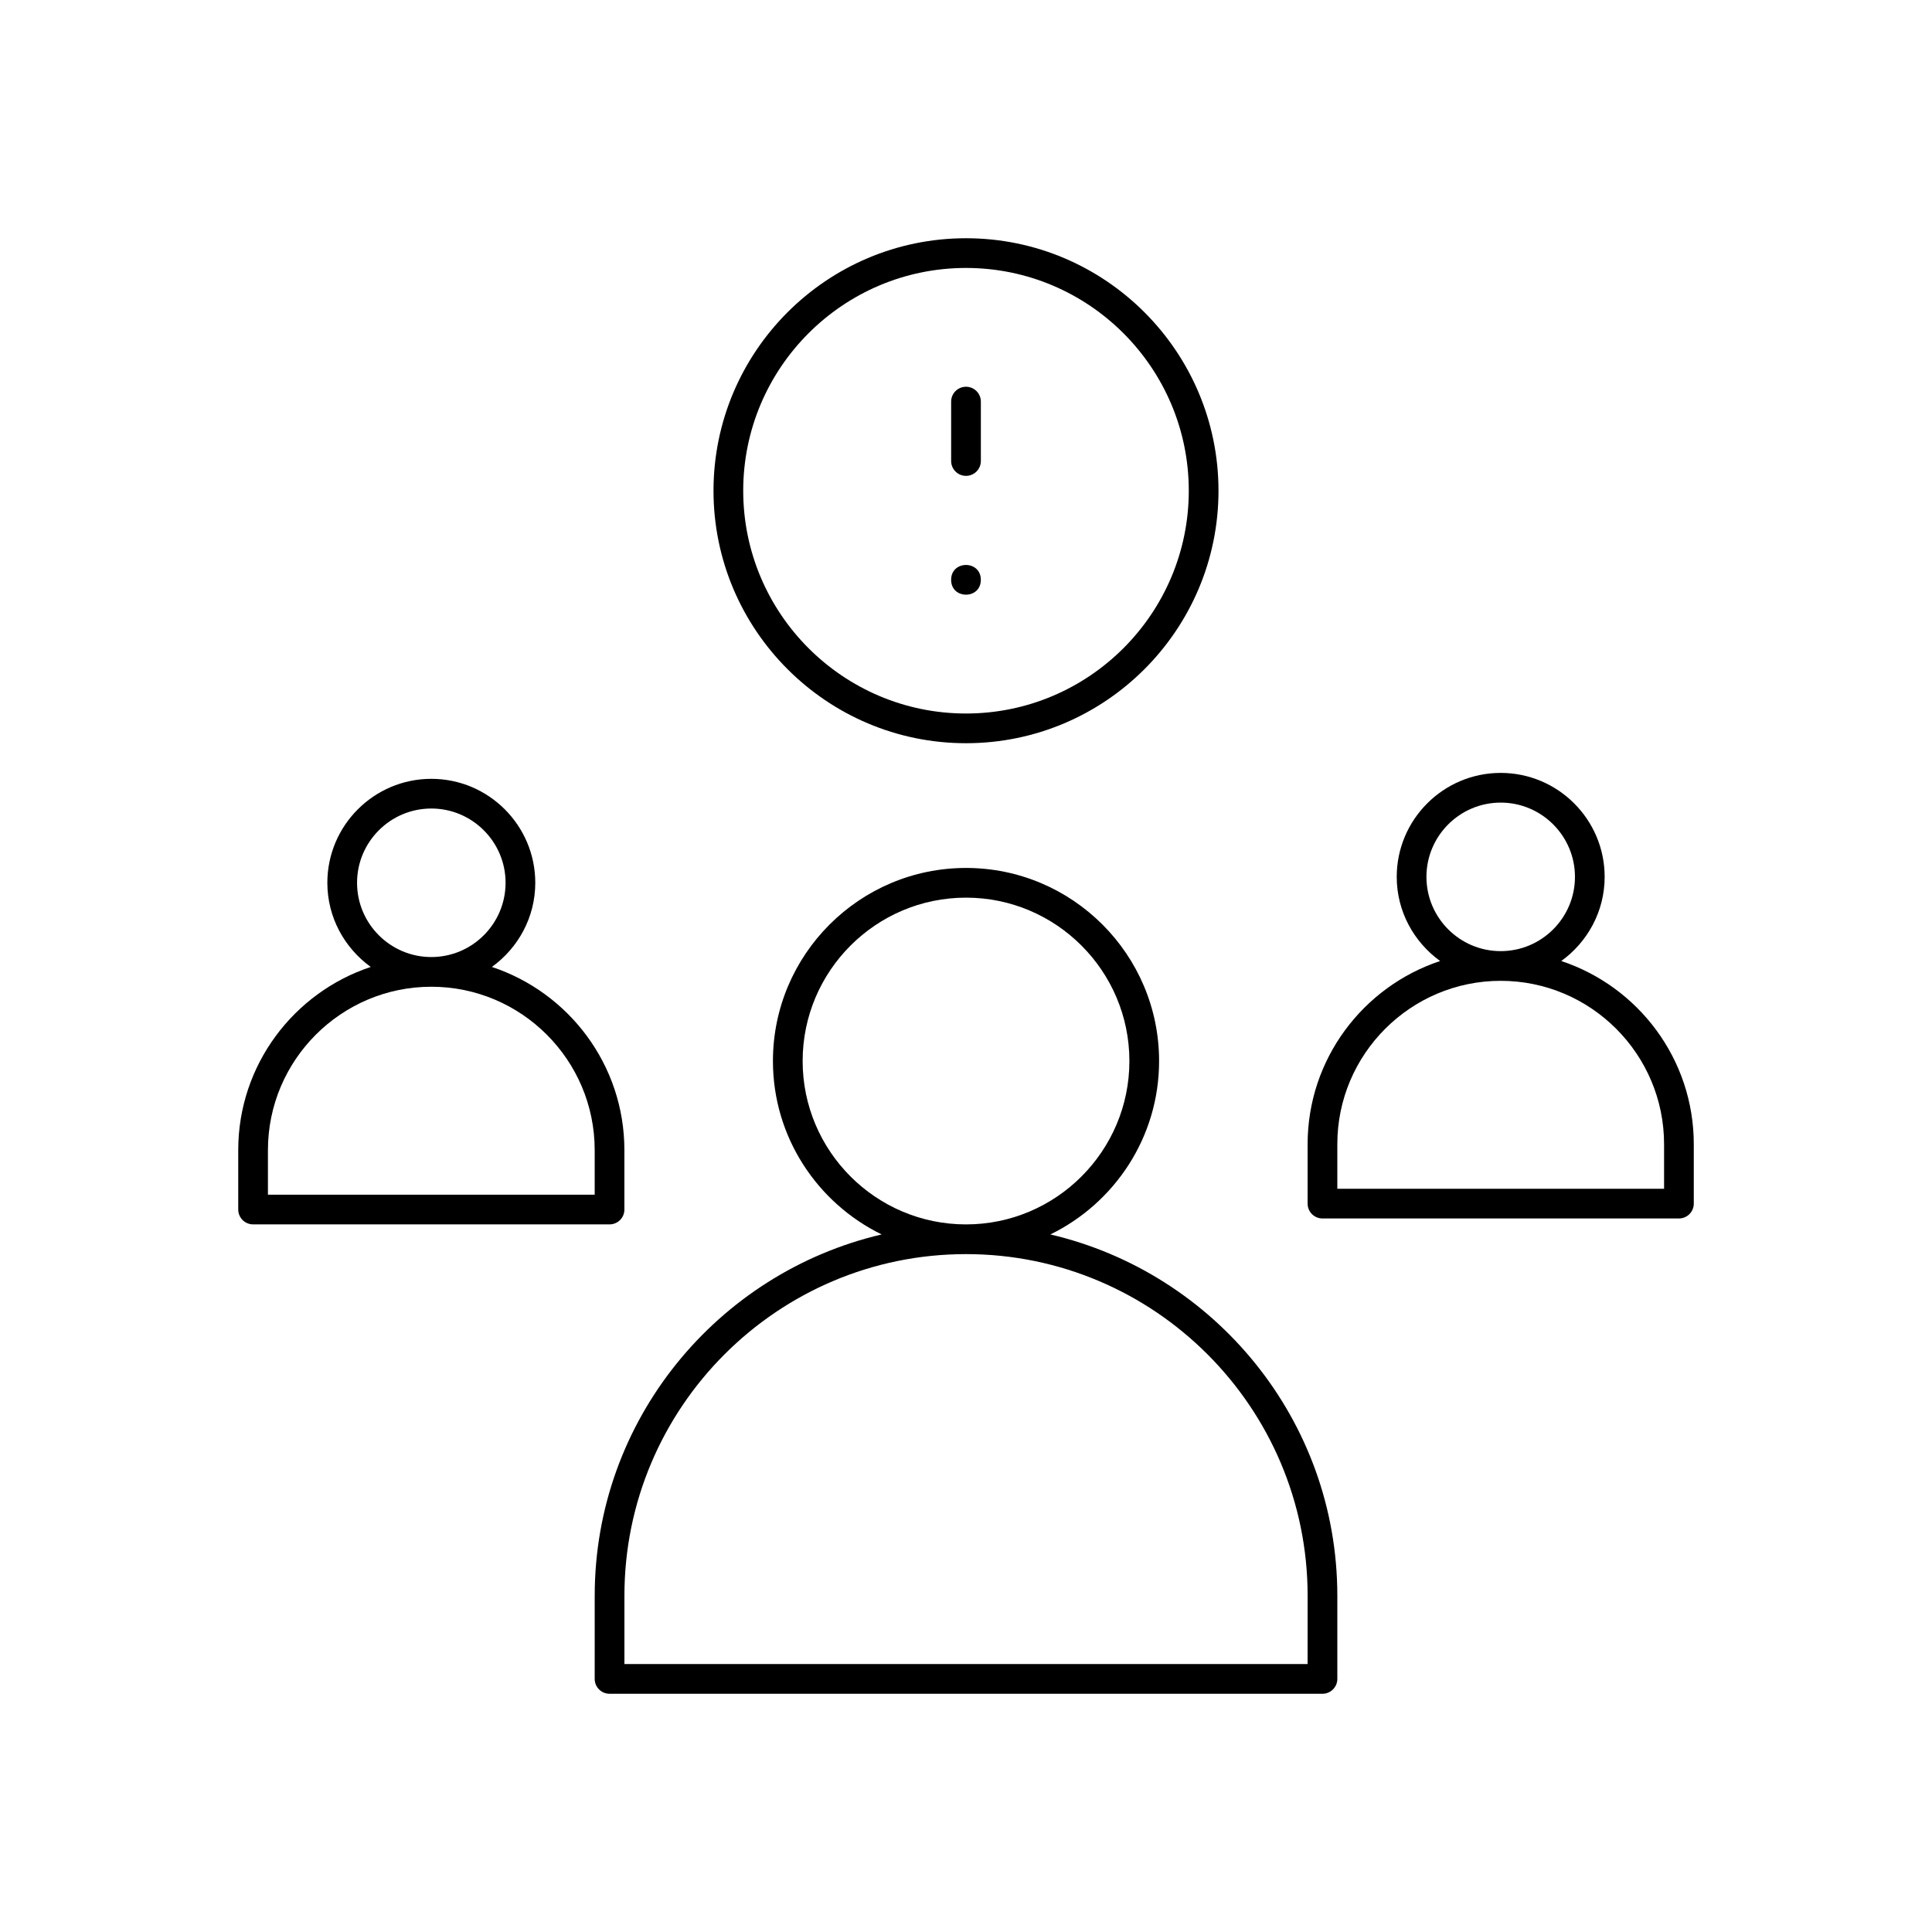 <?xml version="1.0" encoding="UTF-8"?>
<!-- Uploaded to: ICON Repo, www.svgrepo.com, Generator: ICON Repo Mixer Tools -->
<svg fill="#000000" width="800px" height="800px" version="1.1" viewBox="144 144 512 512" xmlns="http://www.w3.org/2000/svg">
 <g>
  <path d="m422.36 471.14c17.027-8.32 28.812-25.766 28.812-45.957 0-28.215-22.953-51.168-51.168-51.168s-51.168 22.953-51.168 51.168c0 20.184 11.785 37.637 28.812 45.957-43.508 10.164-76.043 49.184-76.043 95.738l-0.004 22.051c0 2.172 1.762 3.938 3.938 3.938h188.93c2.172 0 3.938-1.762 3.938-3.938v-22.051c-0.004-46.551-32.547-85.574-76.047-95.738zm-65.652-45.957c0-23.875 19.422-43.297 43.297-43.297 23.867 0 43.297 19.422 43.297 43.297 0 23.867-19.43 43.297-43.297 43.297-23.879 0-43.297-19.426-43.297-43.297zm133.82 159.81h-181.05v-18.113c0-49.918 40.613-90.527 90.527-90.527 49.918 0 90.527 40.613 90.527 90.527z"/>
  <path d="m557.75 398.68c6.934-5.016 11.5-13.113 11.5-22.301 0-15.191-12.359-27.551-27.551-27.551-15.191 0-27.551 12.359-27.551 27.551 0 9.188 4.566 17.285 11.5 22.301-20.367 6.746-35.117 25.945-35.117 48.547v15.742c0 2.172 1.762 3.938 3.938 3.938h94.465c2.172 0 3.938-1.762 3.938-3.938v-15.742c-0.004-22.602-14.758-41.801-35.121-48.547zm-35.73-22.301c0-10.848 8.824-19.68 19.68-19.68 10.855 0 19.68 8.832 19.68 19.68 0 10.848-8.824 19.68-19.68 19.68-10.855 0-19.68-8.832-19.68-19.68zm62.977 82.656h-86.594v-11.809c0-23.867 19.43-43.297 43.297-43.297 23.867 0 43.297 19.43 43.297 43.297z"/>
  <path d="m309.47 464.54v-15.742c0-22.602-14.754-41.801-35.117-48.547 6.934-5.008 11.5-13.113 11.5-22.301 0-15.191-12.359-27.551-27.551-27.551-15.191 0-27.551 12.359-27.551 27.551 0 9.188 4.566 17.285 11.5 22.301-20.363 6.75-35.117 25.941-35.117 48.543v15.742c0 2.172 1.762 3.938 3.938 3.938h94.465c2.172 0 3.934-1.754 3.934-3.934zm-70.848-86.594c0-10.848 8.832-19.68 19.68-19.68 10.848 0 19.68 8.832 19.68 19.68 0 10.848-8.832 19.68-19.68 19.68-10.848 0-19.68-8.824-19.68-19.68zm62.977 82.656h-86.594v-11.809c0-23.867 19.422-43.297 43.297-43.297s43.297 19.43 43.297 43.297z"/>
  <path d="m400 340.96c36.895 0 66.914-30.016 66.914-66.914-0.004-36.895-30.02-66.91-66.914-66.91s-66.914 30.016-66.914 66.914c0 36.895 30.016 66.91 66.914 66.91zm0-125.95c32.559 0 59.039 26.48 59.039 59.039s-26.48 59.039-59.039 59.039-59.039-26.48-59.039-59.039c-0.004-32.559 26.48-59.039 59.039-59.039z"/>
  <path d="m400 270.11c2.172 0 3.938-1.762 3.938-3.938v-15.742c0-2.172-1.762-3.938-3.938-3.938-2.172 0-3.938 1.762-3.938 3.938v15.742c0 2.176 1.762 3.938 3.938 3.938z"/>
  <path d="m403.93 297.66c0 5.246-7.871 5.246-7.871 0 0-5.25 7.871-5.25 7.871 0"/>
 </g>
</svg>